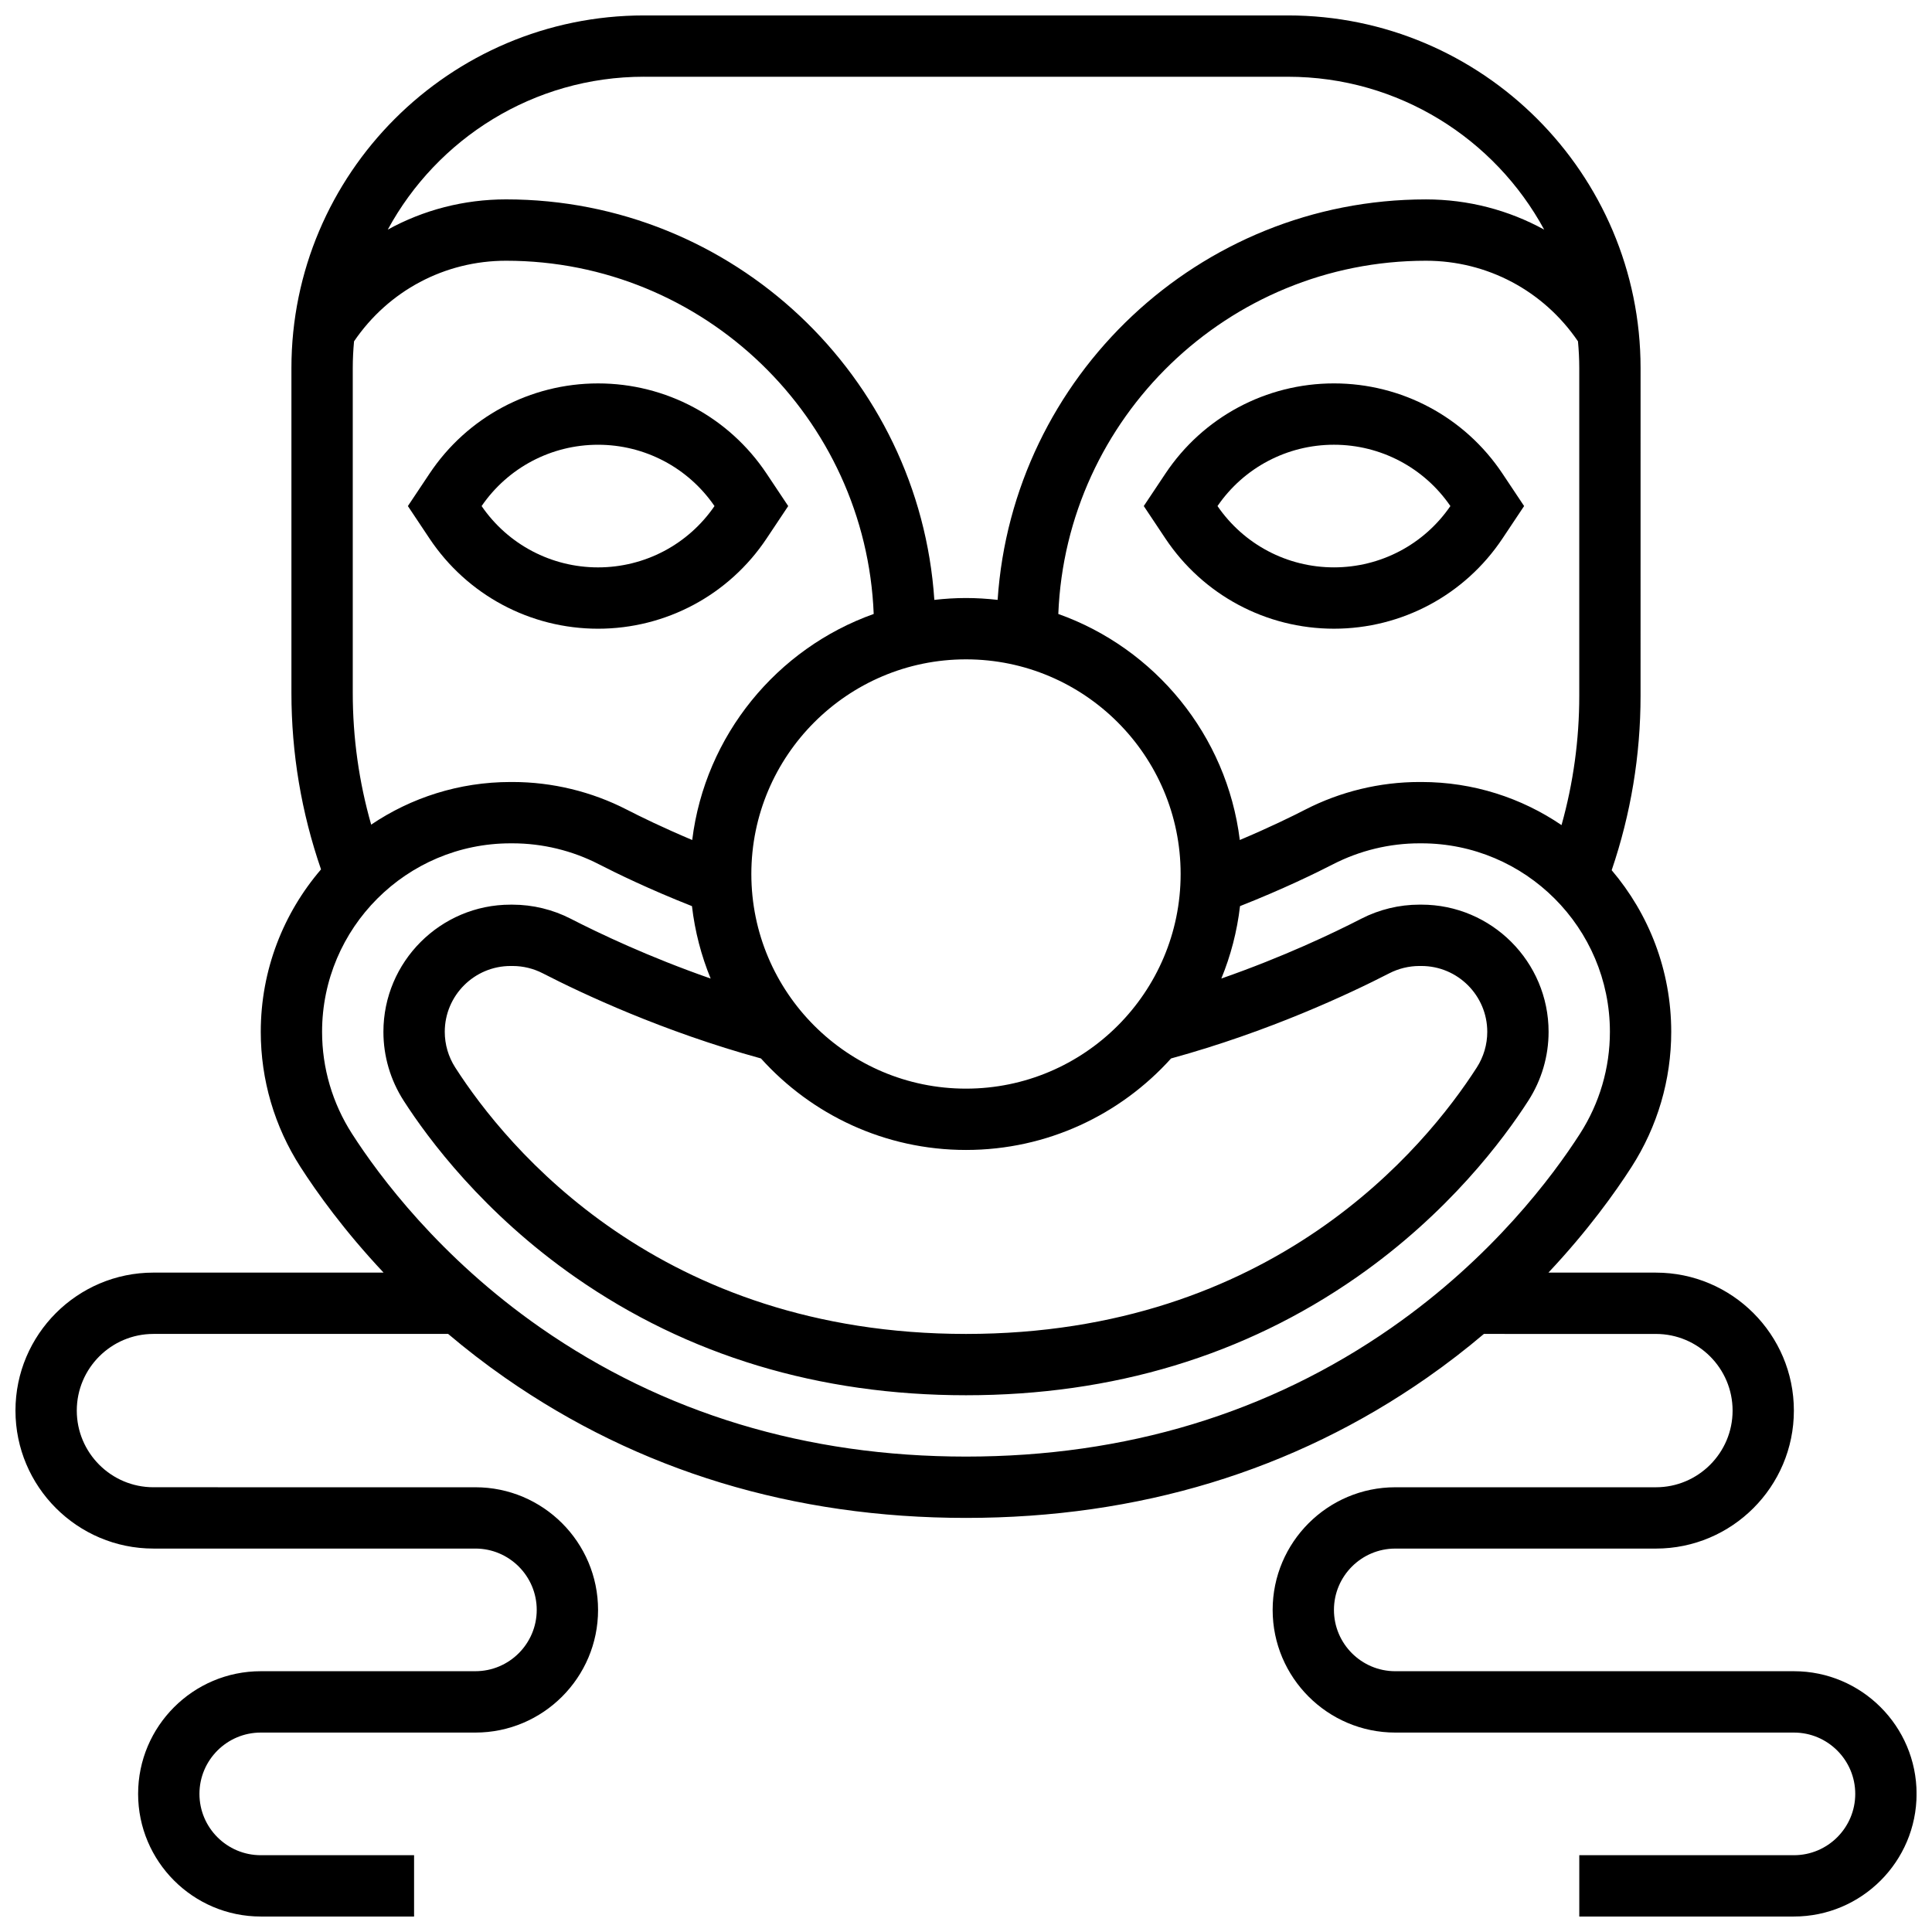 <?xml version="1.0" encoding="UTF-8"?>
<!-- Uploaded to: ICON Repo, www.iconrepo.com, Generator: ICON Repo Mixer Tools -->
<svg width="800px" height="800px" version="1.1" viewBox="144 144 512 512" xmlns="http://www.w3.org/2000/svg">
 <defs>
  <clipPath id="a">
   <path d="m148.09 148.09h503.81v503.81h-503.81z"/>
  </clipPath>
 </defs>
 <path d="m347.15 269.51c-9.977-14.969-26.672-23.902-44.66-23.902s-34.684 8.934-44.66 23.902l-5.738 8.602 5.734 8.602c9.98 14.965 26.676 23.902 44.664 23.902s34.684-8.934 44.66-23.902l5.734-8.602zm-44.66 24.852c-12.375 0-23.875-6.066-30.859-16.25 6.984-10.188 18.484-16.25 30.859-16.25s23.875 6.066 30.859 16.25c-6.988 10.188-18.484 16.25-30.859 16.25z"/>
 <path d="m542.17 286.71 5.734-8.602-5.734-8.602c-9.977-14.969-26.672-23.902-44.66-23.902s-34.684 8.934-44.66 23.902l-5.738 8.602 5.734 8.602c9.98 14.965 26.672 23.902 44.664 23.902 17.988 0 34.684-8.938 44.66-23.902zm-75.52-8.602c6.984-10.188 18.484-16.25 30.859-16.25s23.875 6.066 30.859 16.25c-6.984 10.188-18.484 16.25-30.859 16.25-12.379 0-23.875-6.062-30.859-16.25z"/>
 <g clip-path="url(#a)">
  <path d="m619.4 586.89h-105.64c-8.961 0-16.25-7.293-16.25-16.25 0-8.961 7.293-16.25 16.25-16.25h69.07c20.164 0 36.566-16.402 36.566-36.566s-16.402-36.566-36.566-36.566h-28.484c10.465-11.133 17.715-21.285 22.035-28.012 6.879-10.711 10.512-23.09 10.512-35.801 0-16.324-5.949-31.277-15.781-42.832 5.074-14.914 7.652-30.434 7.652-46.211l0.004-86.863c0-51.527-41.922-93.449-93.449-93.449h-170.64c-51.527 0-93.449 41.922-93.449 93.449v86.078c0 15.996 2.641 31.707 7.844 46.781-9.941 11.582-15.969 26.617-15.969 43.047 0 12.711 3.633 25.09 10.512 35.797 4.32 6.727 11.57 16.879 22.035 28.012h-60.988c-20.164 0-36.566 16.402-36.566 36.566 0 20.164 16.402 36.566 36.566 36.566h85.324c8.961 0 16.25 7.293 16.25 16.25 0 8.961-7.293 16.25-16.25 16.25l-56.883 0.004c-17.922 0-32.504 14.582-32.504 32.504 0 17.922 14.582 32.504 32.504 32.504h40.629v-16.25h-40.629c-8.961 0-16.25-7.293-16.25-16.25 0-8.961 7.293-16.25 16.25-16.25h56.883c17.922 0 32.504-14.582 32.504-32.504 0-17.922-14.582-32.504-32.504-32.504l-85.324-0.004c-11.203 0-20.316-9.113-20.316-20.316s9.113-20.316 20.316-20.316h78.098c4.648 3.938 9.688 7.852 15.133 11.648 35.316 24.625 76.398 37.109 122.11 37.109 45.707 0 86.793-12.484 122.11-37.109 5.445-3.797 10.484-7.711 15.133-11.648l45.59 0.004c11.203 0 20.316 9.113 20.316 20.316s-9.113 20.316-20.316 20.316h-69.07c-17.922 0-32.504 14.582-32.504 32.504 0 17.922 14.582 32.504 32.504 32.504h105.64c8.961 0 16.25 7.293 16.25 16.25 0 8.961-7.293 16.25-16.25 16.25h-56.883v16.25h56.883c17.922 0 32.504-14.582 32.504-32.504 0-17.922-14.582-32.504-32.504-32.504zm-146.84-220.28c-3.43-27.785-22.488-50.785-48.098-59.902 2.059-51.965 44.965-93.609 97.426-93.609 16.258 0 31.18 7.961 40.293 21.359 0.215 2.336 0.34 4.691 0.34 7.082v86.863c0 11.637-1.578 23.117-4.699 34.258-10.594-7.203-23.379-11.422-37.133-11.422h-0.527c-10.488 0-20.957 2.535-30.281 7.332-3.418 1.758-9.465 4.727-17.32 8.039zm-162.43-8.035c-9.328-4.801-19.801-7.336-30.289-7.336h-0.527c-13.672 0-26.387 4.168-36.949 11.297-3.238-11.344-4.879-23.043-4.879-34.918v-86.078c0-2.387 0.125-4.746 0.34-7.082 9.109-13.398 24.031-21.359 40.289-21.359 52.461 0 95.371 41.645 97.426 93.609-25.605 9.117-44.668 32.121-48.098 59.902-7.852-3.309-13.898-6.277-17.312-8.035zm146.75 17.043c0 31.363-25.516 56.883-56.883 56.883-31.363 0-56.883-25.516-56.883-56.883 0-31.363 25.516-56.883 56.883-56.883 31.367 0 56.883 25.516 56.883 56.883zm-56.879 73.133c21.551 0 40.945-9.375 54.344-24.25 25.957-7.125 47.27-17.137 57.836-22.57 2.465-1.266 5.223-1.934 7.984-1.934h0.527c9.621 0 17.449 7.828 17.449 17.449 0 3.352-0.961 6.621-2.777 9.449-13.637 21.23-54.121 70.613-135.36 70.613s-121.73-49.379-135.36-70.609c-1.816-2.832-2.777-6.102-2.777-9.453 0-9.621 7.828-17.449 17.449-17.449h0.527c2.762 0 5.523 0.668 7.984 1.934 10.562 5.434 31.879 15.441 57.836 22.57 13.398 14.879 32.793 24.25 54.344 24.25zm-85.324-284.41h170.64c29.297 0 54.836 16.41 67.91 40.516-9.426-5.184-20.148-8.012-31.344-8.012-60.164 0-109.56 46.949-113.5 106.13-2.754-0.312-5.551-0.492-8.387-0.492-2.84 0-5.633 0.18-8.387 0.496-3.941-59.188-53.34-106.14-113.5-106.14-11.195 0-21.918 2.824-31.344 8.012 13.074-24.105 38.613-40.516 67.91-40.516zm198.14 331.48c-32.539 22.688-70.496 34.191-112.81 34.191-42.32 0-80.273-11.504-112.82-34.188-26.641-18.574-42.695-40.152-49.895-51.363-5.191-8.082-7.938-17.426-7.938-27.016 0-27.547 22.41-49.953 49.953-49.953h0.527c7.91 0 15.816 1.914 22.855 5.535 4.508 2.316 13.289 6.613 24.688 11.109 0.781 6.715 2.473 13.152 4.953 19.191-16.43-5.734-29.602-12.004-37.078-15.848-4.75-2.441-10.082-3.734-15.418-3.734h-0.527c-18.578-0.004-33.699 15.117-33.699 33.699 0 6.469 1.852 12.773 5.356 18.234 6.547 10.195 21.172 29.84 45.516 46.812 29.762 20.746 64.59 31.266 103.52 31.266 38.93 0 73.758-10.52 103.52-31.27 24.344-16.973 38.969-36.617 45.516-46.812 3.504-5.457 5.356-11.762 5.356-18.23 0-18.582-15.121-33.703-33.703-33.703h-0.527c-5.336 0-10.668 1.289-15.418 3.734-7.477 3.844-20.648 10.113-37.078 15.848 2.481-6.035 4.172-12.477 4.953-19.191 11.395-4.496 20.18-8.793 24.691-11.113 7.039-3.613 14.941-5.527 22.852-5.527h0.527c27.547 0 49.953 22.41 49.953 49.953 0 9.59-2.742 18.934-7.934 27.016-7.195 11.207-23.25 32.785-49.895 51.359z"/>
 </g>
</svg>